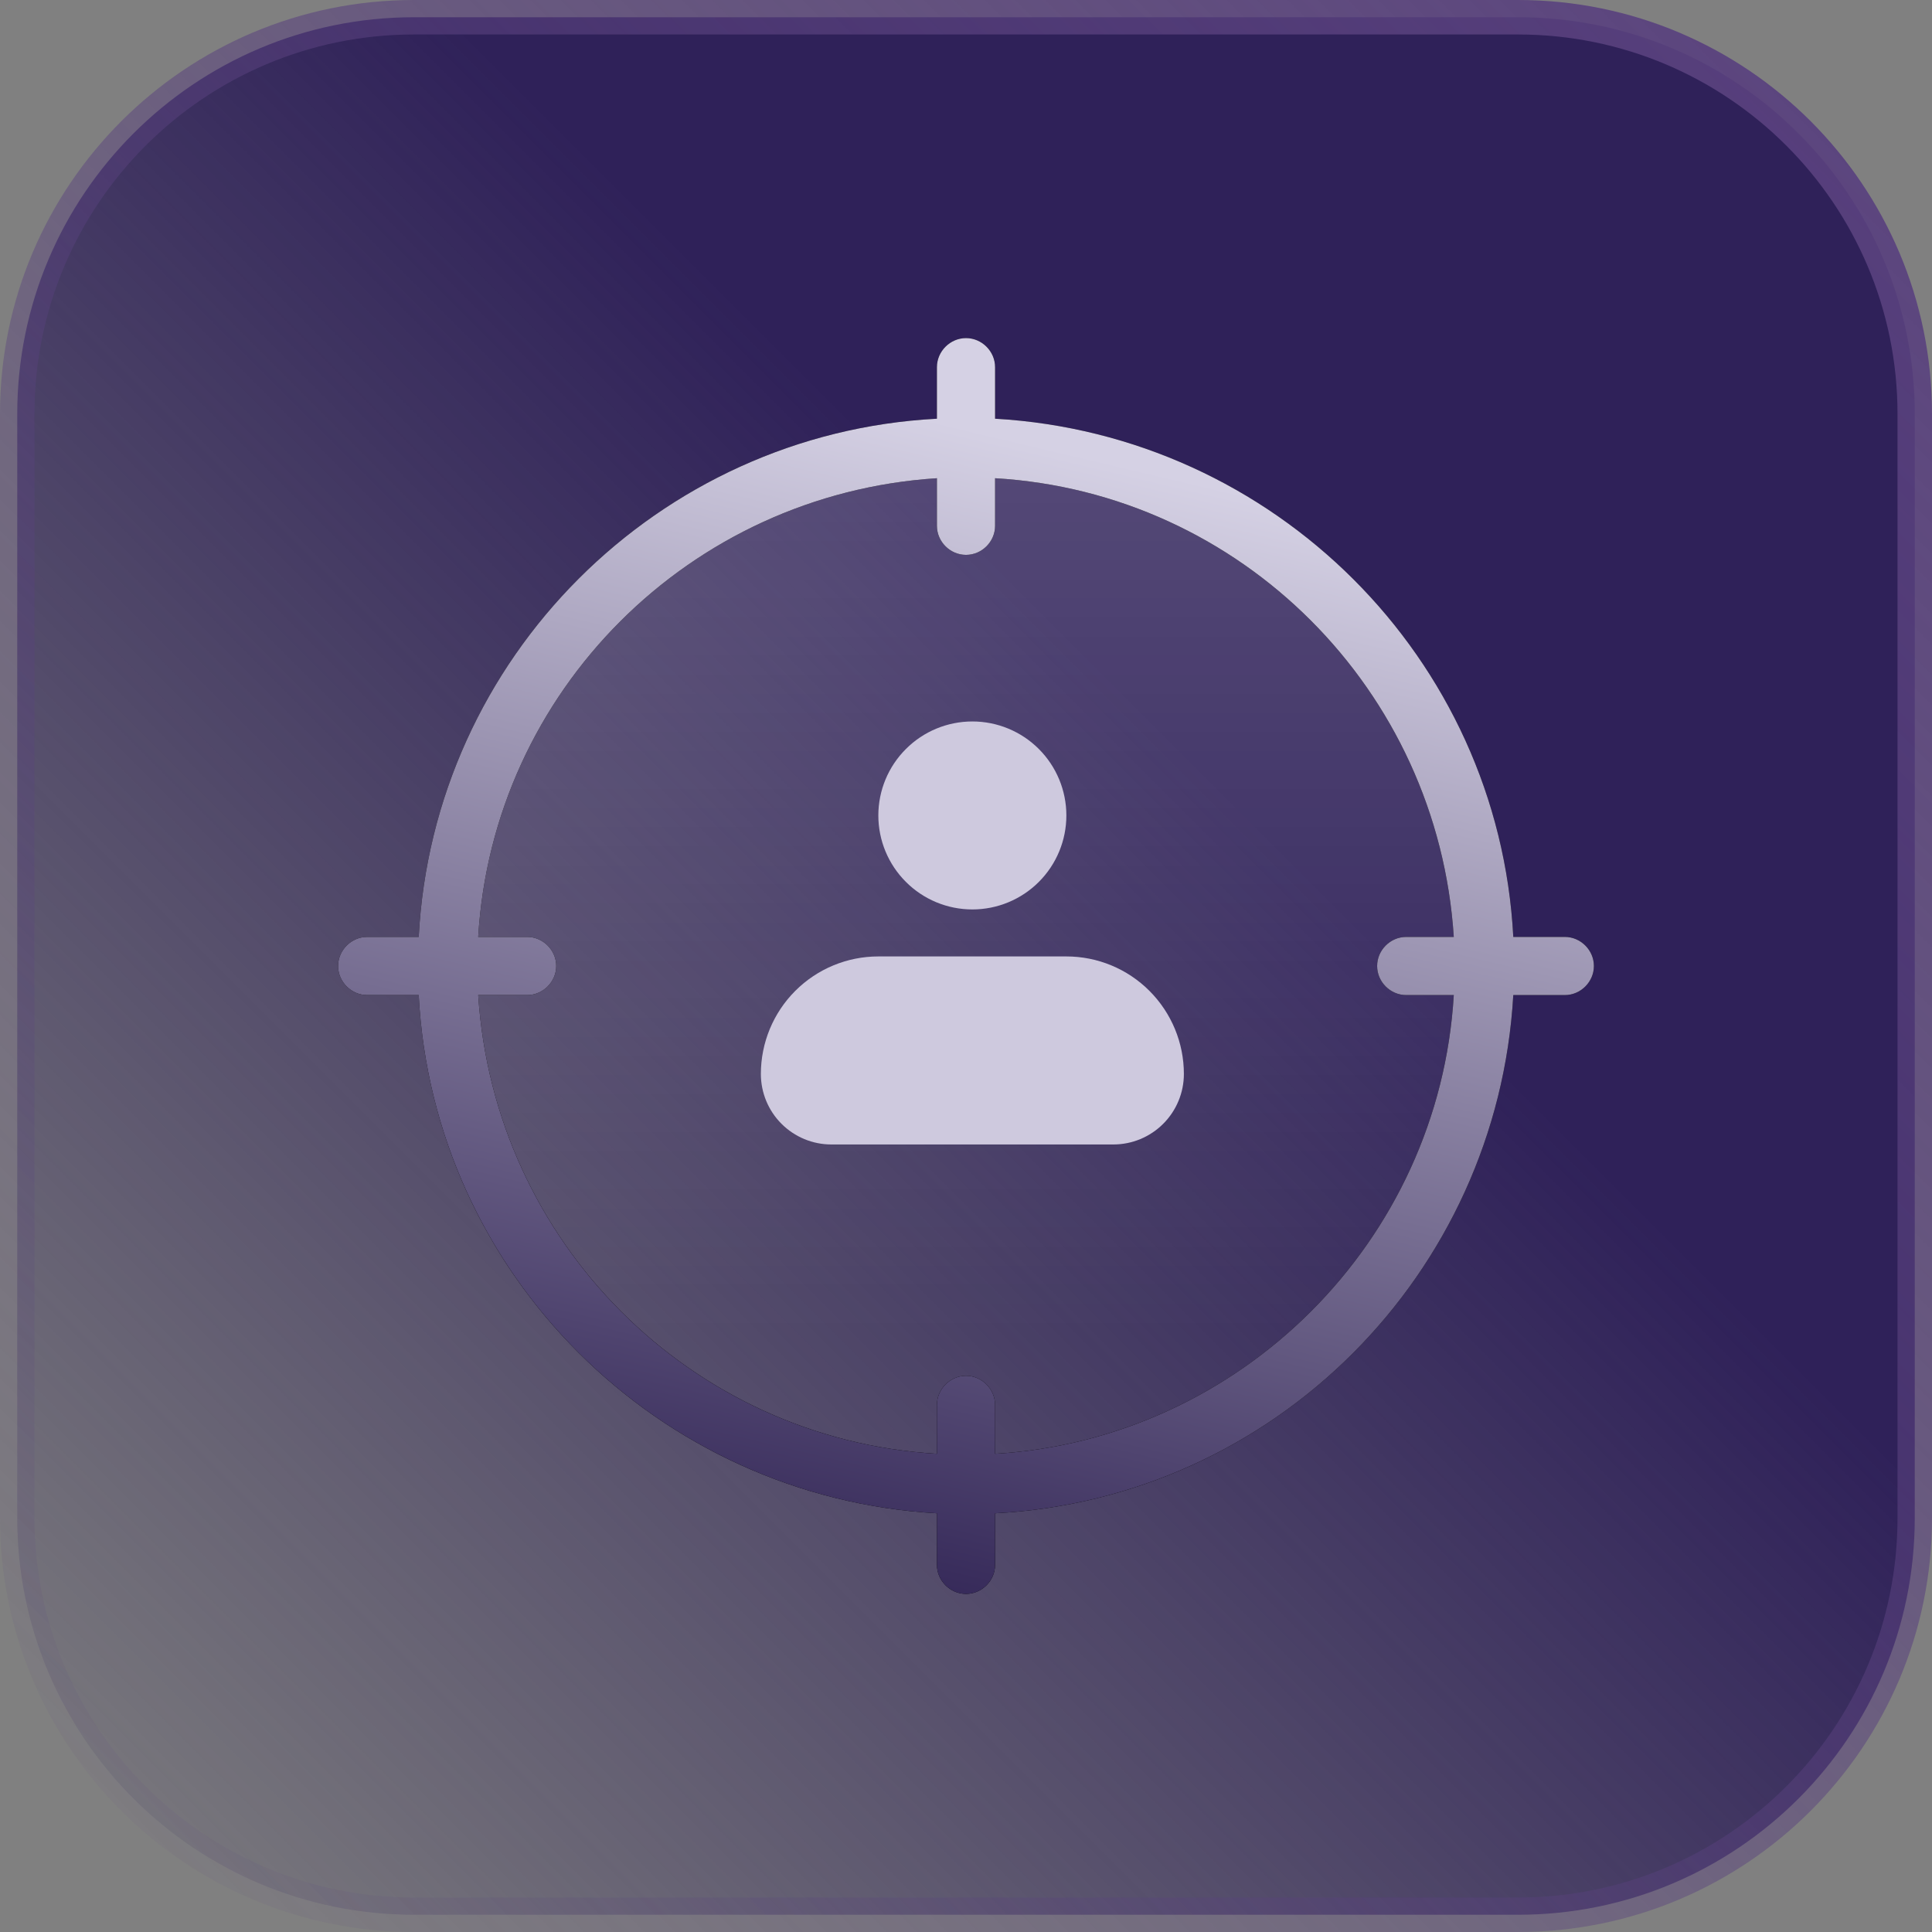 <svg width="40" height="40" viewBox="0 0 40 40" fill="none" xmlns="http://www.w3.org/2000/svg">
<rect x="0" y="0" width="40" height="40" fill="#808080" stroke="none"/>
<path d="M8.571 0.357H31.429C35.965 0.357 39.643 4.035 39.643 8.571V31.429C39.643 35.965 35.965 39.643 31.429 39.643H8.571C4.035 39.643 0.357 35.965 0.357 31.429V8.571C0.357 4.035 4.035 0.357 8.571 0.357Z" fill="url(#paint0_linear_8345_102)" stroke="url(#paint1_linear_8345_102)" stroke-width="0.714"/>
<circle cx="20.142" cy="20.137" r="10.674" fill="url(#paint2_linear_8345_102)"/>
<path d="M32.398 19.398H31.331C31.029 13.623 26.377 8.998 20.602 8.669V7.602C20.602 7.274 20.328 7 20 7C19.672 7 19.398 7.274 19.398 7.602V8.669C13.623 8.971 8.971 13.623 8.669 19.398H7.602C7.274 19.398 7 19.672 7 20C7 20.328 7.274 20.602 7.602 20.602H8.669C8.971 26.377 13.623 31.002 19.398 31.331V32.398C19.398 32.726 19.672 33 20 33C20.328 33 20.602 32.726 20.602 32.398V31.331C26.377 31.029 31.002 26.377 31.331 20.602H32.398C32.726 20.602 33 20.328 33 20C33 19.672 32.726 19.398 32.398 19.398ZM20.602 30.099V29.086C20.602 28.758 20.328 28.484 20 28.484C19.672 28.484 19.398 28.758 19.398 29.086V30.099C14.307 29.798 10.229 25.72 9.901 20.602H10.914C11.242 20.602 11.516 20.328 11.516 20C11.516 19.672 11.242 19.398 10.914 19.398H9.901C10.202 14.307 14.28 10.229 19.398 9.901V10.886C19.398 11.215 19.672 11.488 20 11.488C20.328 11.488 20.602 11.215 20.602 10.886V9.901C25.693 10.202 29.77 14.28 30.099 19.398H29.114C28.785 19.398 28.512 19.672 28.512 20C28.512 20.328 28.785 20.602 29.114 20.602H30.099C29.798 25.693 25.693 29.798 20.602 30.099Z" fill="black"/>
<path d="M32.398 19.398H31.331C31.029 13.623 26.377 8.998 20.602 8.669V7.602C20.602 7.274 20.328 7 20 7C19.672 7 19.398 7.274 19.398 7.602V8.669C13.623 8.971 8.971 13.623 8.669 19.398H7.602C7.274 19.398 7 19.672 7 20C7 20.328 7.274 20.602 7.602 20.602H8.669C8.971 26.377 13.623 31.002 19.398 31.331V32.398C19.398 32.726 19.672 33 20 33C20.328 33 20.602 32.726 20.602 32.398V31.331C26.377 31.029 31.002 26.377 31.331 20.602H32.398C32.726 20.602 33 20.328 33 20C33 19.672 32.726 19.398 32.398 19.398ZM20.602 30.099V29.086C20.602 28.758 20.328 28.484 20 28.484C19.672 28.484 19.398 28.758 19.398 29.086V30.099C14.307 29.798 10.229 25.72 9.901 20.602H10.914C11.242 20.602 11.516 20.328 11.516 20C11.516 19.672 11.242 19.398 10.914 19.398H9.901C10.202 14.307 14.28 10.229 19.398 9.901V10.886C19.398 11.215 19.672 11.488 20 11.488C20.328 11.488 20.602 11.215 20.602 10.886V9.901C25.693 10.202 29.77 14.28 30.099 19.398H29.114C28.785 19.398 28.512 19.672 28.512 20C28.512 20.328 28.785 20.602 29.114 20.602H30.099C29.798 25.693 25.693 29.798 20.602 30.099Z" fill="url(#paint3_linear_8345_102)"/>
<path fill-rule="evenodd" clip-rule="evenodd" d="M18.185 16.883C18.185 16.367 18.39 15.872 18.756 15.507C19.12 15.142 19.616 14.937 20.132 14.937C20.648 14.937 21.143 15.142 21.508 15.507C21.873 15.872 22.078 16.367 22.078 16.883C22.078 17.399 21.873 17.894 21.508 18.259C21.143 18.624 20.648 18.829 20.132 18.829C19.616 18.829 19.12 18.624 18.756 18.259C18.39 17.894 18.185 17.399 18.185 16.883ZM18.185 19.802C17.54 19.802 16.922 20.058 16.465 20.515C16.009 20.971 15.753 21.59 15.753 22.235C15.753 22.622 15.906 22.993 16.18 23.267C16.454 23.541 16.825 23.695 17.212 23.695H23.051C23.438 23.695 23.809 23.541 24.083 23.267C24.357 22.993 24.511 22.622 24.511 22.235C24.511 21.59 24.254 20.971 23.798 20.515C23.342 20.058 22.723 19.802 22.078 19.802H18.185Z" fill="#CEC9DE"/>
<defs>
<linearGradient id="paint0_linear_8345_102" x1="40" y1="0" x2="0" y2="40" gradientUnits="userSpaceOnUse">
<stop offset="0.388" stop-color="#2F2159"/>
<stop offset="1" stop-color="#2F2159" stop-opacity="0"/>
</linearGradient>
<linearGradient id="paint1_linear_8345_102" x1="40" y1="0" x2="0" y2="40" gradientUnits="userSpaceOnUse">
<stop stop-color="#59417E"/>
<stop offset="1" stop-color="#59417E" stop-opacity="0"/>
</linearGradient>
<linearGradient id="paint2_linear_8345_102" x1="20.142" y1="9.463" x2="20.142" y2="30.811" gradientUnits="userSpaceOnUse">
<stop stop-color="white" stop-opacity="0.18"/>
<stop offset="0.849" stop-color="white" stop-opacity="0"/>
</linearGradient>
<linearGradient id="paint3_linear_8345_102" x1="12.224" y1="7" x2="6.322" y2="31.916" gradientUnits="userSpaceOnUse">
<stop stop-color="#D5D1E4"/>
<stop offset="1" stop-color="#291C4E"/>
</linearGradient>
</defs>
</svg>
